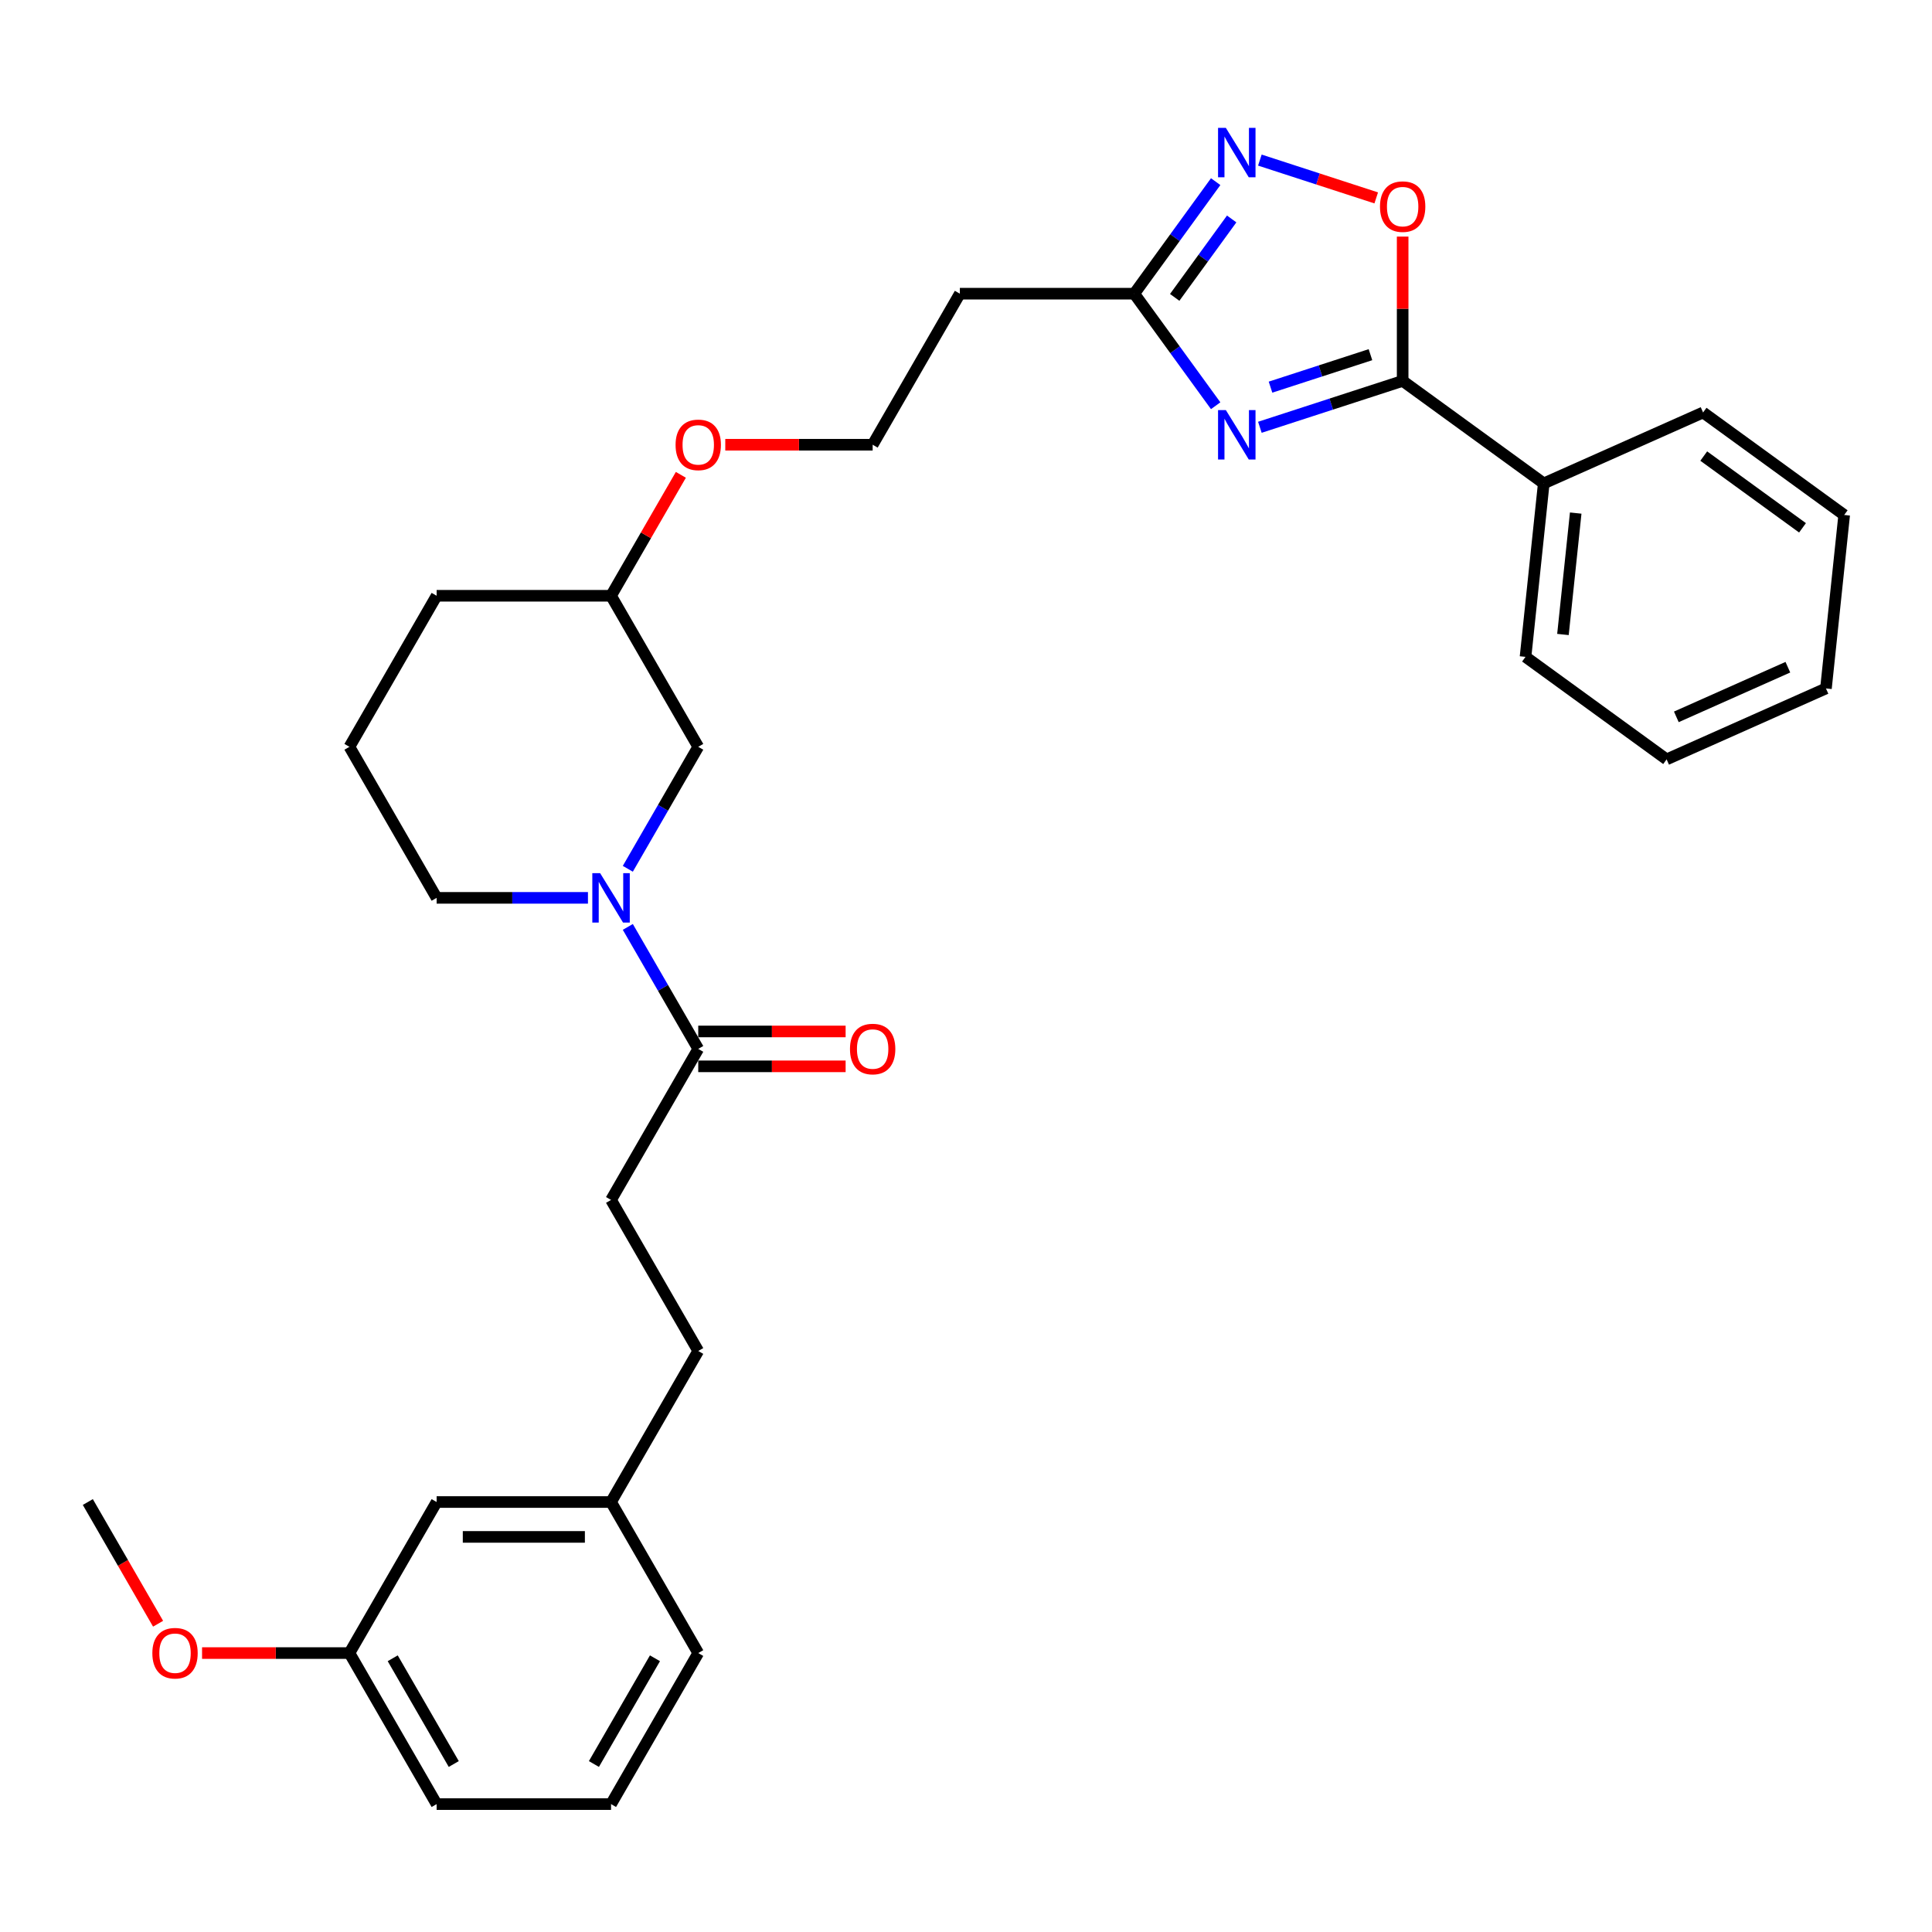 <?xml version='1.0' encoding='iso-8859-1'?>
<svg version='1.1' baseProfile='full'
              xmlns='http://www.w3.org/2000/svg'
                      xmlns:rdkit='http://www.rdkit.org/xml'
                      xmlns:xlink='http://www.w3.org/1999/xlink'
                  xml:space='preserve'
width='1000px' height='1000px' viewBox='0 0 1000 1000'>
<!-- END OF HEADER -->
<rect style='opacity:1.0;fill:#FFFFFF;stroke:none' width='1000' height='1000' x='0' y='0'> </rect>
<path class='bond-0' d='M 652.108,221.162 L 689.06,209.155' style='fill:none;fill-rule:evenodd;stroke:#0000FF;stroke-width:6px;stroke-linecap:butt;stroke-linejoin:miter;stroke-opacity:1' />
<path class='bond-0' d='M 689.06,209.155 L 726.011,197.149' style='fill:none;fill-rule:evenodd;stroke:#000000;stroke-width:6px;stroke-linecap:butt;stroke-linejoin:miter;stroke-opacity:1' />
<path class='bond-0' d='M 657.615,200.389 L 683.481,191.984' style='fill:none;fill-rule:evenodd;stroke:#0000FF;stroke-width:6px;stroke-linecap:butt;stroke-linejoin:miter;stroke-opacity:1' />
<path class='bond-0' d='M 683.481,191.984 L 709.347,183.58' style='fill:none;fill-rule:evenodd;stroke:#000000;stroke-width:6px;stroke-linecap:butt;stroke-linejoin:miter;stroke-opacity:1' />
<path class='bond-3' d='M 629.229,210.006 L 608.162,181.009' style='fill:none;fill-rule:evenodd;stroke:#0000FF;stroke-width:6px;stroke-linecap:butt;stroke-linejoin:miter;stroke-opacity:1' />
<path class='bond-3' d='M 608.162,181.009 L 587.095,152.013' style='fill:none;fill-rule:evenodd;stroke:#000000;stroke-width:6px;stroke-linecap:butt;stroke-linejoin:miter;stroke-opacity:1' />
<path class='bond-4' d='M 726.011,197.149 L 726.011,159.803' style='fill:none;fill-rule:evenodd;stroke:#000000;stroke-width:6px;stroke-linecap:butt;stroke-linejoin:miter;stroke-opacity:1' />
<path class='bond-4' d='M 726.011,159.803 L 726.011,122.457' style='fill:none;fill-rule:evenodd;stroke:#FF0000;stroke-width:6px;stroke-linecap:butt;stroke-linejoin:miter;stroke-opacity:1' />
<path class='bond-8' d='M 726.011,197.149 L 799.044,250.211' style='fill:none;fill-rule:evenodd;stroke:#000000;stroke-width:6px;stroke-linecap:butt;stroke-linejoin:miter;stroke-opacity:1' />
<path class='bond-1' d='M 629.229,94.019 L 608.162,123.016' style='fill:none;fill-rule:evenodd;stroke:#0000FF;stroke-width:6px;stroke-linecap:butt;stroke-linejoin:miter;stroke-opacity:1' />
<path class='bond-1' d='M 608.162,123.016 L 587.095,152.013' style='fill:none;fill-rule:evenodd;stroke:#000000;stroke-width:6px;stroke-linecap:butt;stroke-linejoin:miter;stroke-opacity:1' />
<path class='bond-1' d='M 637.516,113.331 L 622.769,133.628' style='fill:none;fill-rule:evenodd;stroke:#0000FF;stroke-width:6px;stroke-linecap:butt;stroke-linejoin:miter;stroke-opacity:1' />
<path class='bond-1' d='M 622.769,133.628 L 608.022,153.926' style='fill:none;fill-rule:evenodd;stroke:#000000;stroke-width:6px;stroke-linecap:butt;stroke-linejoin:miter;stroke-opacity:1' />
<path class='bond-31' d='M 652.108,82.863 L 682.221,92.647' style='fill:none;fill-rule:evenodd;stroke:#0000FF;stroke-width:6px;stroke-linecap:butt;stroke-linejoin:miter;stroke-opacity:1' />
<path class='bond-31' d='M 682.221,92.647 L 712.333,102.432' style='fill:none;fill-rule:evenodd;stroke:#FF0000;stroke-width:6px;stroke-linecap:butt;stroke-linejoin:miter;stroke-opacity:1' />
<path class='bond-2' d='M 324.958,449.689 L 343.185,418.119' style='fill:none;fill-rule:evenodd;stroke:#0000FF;stroke-width:6px;stroke-linecap:butt;stroke-linejoin:miter;stroke-opacity:1' />
<path class='bond-2' d='M 343.185,418.119 L 361.411,386.55' style='fill:none;fill-rule:evenodd;stroke:#000000;stroke-width:6px;stroke-linecap:butt;stroke-linejoin:miter;stroke-opacity:1' />
<path class='bond-5' d='M 324.958,479.768 L 343.185,511.338' style='fill:none;fill-rule:evenodd;stroke:#0000FF;stroke-width:6px;stroke-linecap:butt;stroke-linejoin:miter;stroke-opacity:1' />
<path class='bond-5' d='M 343.185,511.338 L 361.411,542.908' style='fill:none;fill-rule:evenodd;stroke:#000000;stroke-width:6px;stroke-linecap:butt;stroke-linejoin:miter;stroke-opacity:1' />
<path class='bond-33' d='M 304.322,464.729 L 265.162,464.729' style='fill:none;fill-rule:evenodd;stroke:#0000FF;stroke-width:6px;stroke-linecap:butt;stroke-linejoin:miter;stroke-opacity:1' />
<path class='bond-33' d='M 265.162,464.729 L 226.001,464.729' style='fill:none;fill-rule:evenodd;stroke:#000000;stroke-width:6px;stroke-linecap:butt;stroke-linejoin:miter;stroke-opacity:1' />
<path class='bond-7' d='M 587.095,152.013 L 496.821,152.013' style='fill:none;fill-rule:evenodd;stroke:#000000;stroke-width:6px;stroke-linecap:butt;stroke-linejoin:miter;stroke-opacity:1' />
<path class='bond-9' d='M 361.411,551.935 L 399.552,551.935' style='fill:none;fill-rule:evenodd;stroke:#000000;stroke-width:6px;stroke-linecap:butt;stroke-linejoin:miter;stroke-opacity:1' />
<path class='bond-9' d='M 399.552,551.935 L 437.692,551.935' style='fill:none;fill-rule:evenodd;stroke:#FF0000;stroke-width:6px;stroke-linecap:butt;stroke-linejoin:miter;stroke-opacity:1' />
<path class='bond-9' d='M 361.411,533.88 L 399.552,533.88' style='fill:none;fill-rule:evenodd;stroke:#000000;stroke-width:6px;stroke-linecap:butt;stroke-linejoin:miter;stroke-opacity:1' />
<path class='bond-9' d='M 399.552,533.88 L 437.692,533.88' style='fill:none;fill-rule:evenodd;stroke:#FF0000;stroke-width:6px;stroke-linecap:butt;stroke-linejoin:miter;stroke-opacity:1' />
<path class='bond-10' d='M 361.411,542.908 L 316.275,621.087' style='fill:none;fill-rule:evenodd;stroke:#000000;stroke-width:6px;stroke-linecap:butt;stroke-linejoin:miter;stroke-opacity:1' />
<path class='bond-6' d='M 361.411,386.55 L 316.275,308.371' style='fill:none;fill-rule:evenodd;stroke:#000000;stroke-width:6px;stroke-linecap:butt;stroke-linejoin:miter;stroke-opacity:1' />
<path class='bond-13' d='M 496.821,152.013 L 451.685,230.192' style='fill:none;fill-rule:evenodd;stroke:#000000;stroke-width:6px;stroke-linecap:butt;stroke-linejoin:miter;stroke-opacity:1' />
<path class='bond-22' d='M 799.044,250.211 L 789.608,339.989' style='fill:none;fill-rule:evenodd;stroke:#000000;stroke-width:6px;stroke-linecap:butt;stroke-linejoin:miter;stroke-opacity:1' />
<path class='bond-22' d='M 815.584,265.565 L 808.979,328.41' style='fill:none;fill-rule:evenodd;stroke:#000000;stroke-width:6px;stroke-linecap:butt;stroke-linejoin:miter;stroke-opacity:1' />
<path class='bond-23' d='M 799.044,250.211 L 881.513,213.493' style='fill:none;fill-rule:evenodd;stroke:#000000;stroke-width:6px;stroke-linecap:butt;stroke-linejoin:miter;stroke-opacity:1' />
<path class='bond-14' d='M 316.275,621.087 L 361.411,699.266' style='fill:none;fill-rule:evenodd;stroke:#000000;stroke-width:6px;stroke-linecap:butt;stroke-linejoin:miter;stroke-opacity:1' />
<path class='bond-11' d='M 226.001,777.445 L 316.275,777.445' style='fill:none;fill-rule:evenodd;stroke:#000000;stroke-width:6px;stroke-linecap:butt;stroke-linejoin:miter;stroke-opacity:1' />
<path class='bond-11' d='M 239.542,795.499 L 302.734,795.499' style='fill:none;fill-rule:evenodd;stroke:#000000;stroke-width:6px;stroke-linecap:butt;stroke-linejoin:miter;stroke-opacity:1' />
<path class='bond-16' d='M 226.001,777.445 L 180.865,855.624' style='fill:none;fill-rule:evenodd;stroke:#000000;stroke-width:6px;stroke-linecap:butt;stroke-linejoin:miter;stroke-opacity:1' />
<path class='bond-12' d='M 226.001,464.729 L 180.865,386.55' style='fill:none;fill-rule:evenodd;stroke:#000000;stroke-width:6px;stroke-linecap:butt;stroke-linejoin:miter;stroke-opacity:1' />
<path class='bond-18' d='M 451.685,230.192 L 413.544,230.192' style='fill:none;fill-rule:evenodd;stroke:#000000;stroke-width:6px;stroke-linecap:butt;stroke-linejoin:miter;stroke-opacity:1' />
<path class='bond-18' d='M 413.544,230.192 L 375.404,230.192' style='fill:none;fill-rule:evenodd;stroke:#FF0000;stroke-width:6px;stroke-linecap:butt;stroke-linejoin:miter;stroke-opacity:1' />
<path class='bond-15' d='M 361.411,699.266 L 316.275,777.445' style='fill:none;fill-rule:evenodd;stroke:#000000;stroke-width:6px;stroke-linecap:butt;stroke-linejoin:miter;stroke-opacity:1' />
<path class='bond-24' d='M 316.275,777.445 L 361.411,855.624' style='fill:none;fill-rule:evenodd;stroke:#000000;stroke-width:6px;stroke-linecap:butt;stroke-linejoin:miter;stroke-opacity:1' />
<path class='bond-19' d='M 180.865,855.624 L 142.724,855.624' style='fill:none;fill-rule:evenodd;stroke:#000000;stroke-width:6px;stroke-linecap:butt;stroke-linejoin:miter;stroke-opacity:1' />
<path class='bond-19' d='M 142.724,855.624 L 104.584,855.624' style='fill:none;fill-rule:evenodd;stroke:#FF0000;stroke-width:6px;stroke-linecap:butt;stroke-linejoin:miter;stroke-opacity:1' />
<path class='bond-34' d='M 180.865,855.624 L 226.001,933.803' style='fill:none;fill-rule:evenodd;stroke:#000000;stroke-width:6px;stroke-linecap:butt;stroke-linejoin:miter;stroke-opacity:1' />
<path class='bond-34' d='M 203.271,858.323 L 234.867,913.049' style='fill:none;fill-rule:evenodd;stroke:#000000;stroke-width:6px;stroke-linecap:butt;stroke-linejoin:miter;stroke-opacity:1' />
<path class='bond-17' d='M 316.275,308.371 L 334.345,277.072' style='fill:none;fill-rule:evenodd;stroke:#000000;stroke-width:6px;stroke-linecap:butt;stroke-linejoin:miter;stroke-opacity:1' />
<path class='bond-17' d='M 334.345,277.072 L 352.416,245.773' style='fill:none;fill-rule:evenodd;stroke:#FF0000;stroke-width:6px;stroke-linecap:butt;stroke-linejoin:miter;stroke-opacity:1' />
<path class='bond-26' d='M 316.275,308.371 L 226.001,308.371' style='fill:none;fill-rule:evenodd;stroke:#000000;stroke-width:6px;stroke-linecap:butt;stroke-linejoin:miter;stroke-opacity:1' />
<path class='bond-27' d='M 81.825,840.44 L 63.64,808.942' style='fill:none;fill-rule:evenodd;stroke:#FF0000;stroke-width:6px;stroke-linecap:butt;stroke-linejoin:miter;stroke-opacity:1' />
<path class='bond-27' d='M 63.64,808.942 L 45.455,777.445' style='fill:none;fill-rule:evenodd;stroke:#000000;stroke-width:6px;stroke-linecap:butt;stroke-linejoin:miter;stroke-opacity:1' />
<path class='bond-20' d='M 180.865,386.55 L 226.001,308.371' style='fill:none;fill-rule:evenodd;stroke:#000000;stroke-width:6px;stroke-linecap:butt;stroke-linejoin:miter;stroke-opacity:1' />
<path class='bond-21' d='M 316.275,933.803 L 361.411,855.624' style='fill:none;fill-rule:evenodd;stroke:#000000;stroke-width:6px;stroke-linecap:butt;stroke-linejoin:miter;stroke-opacity:1' />
<path class='bond-21' d='M 307.409,913.049 L 339.005,858.323' style='fill:none;fill-rule:evenodd;stroke:#000000;stroke-width:6px;stroke-linecap:butt;stroke-linejoin:miter;stroke-opacity:1' />
<path class='bond-25' d='M 316.275,933.803 L 226.001,933.803' style='fill:none;fill-rule:evenodd;stroke:#000000;stroke-width:6px;stroke-linecap:butt;stroke-linejoin:miter;stroke-opacity:1' />
<path class='bond-28' d='M 789.608,339.989 L 862.64,393.051' style='fill:none;fill-rule:evenodd;stroke:#000000;stroke-width:6px;stroke-linecap:butt;stroke-linejoin:miter;stroke-opacity:1' />
<path class='bond-29' d='M 881.513,213.493 L 954.545,266.554' style='fill:none;fill-rule:evenodd;stroke:#000000;stroke-width:6px;stroke-linecap:butt;stroke-linejoin:miter;stroke-opacity:1' />
<path class='bond-29' d='M 881.855,236.059 L 932.978,273.202' style='fill:none;fill-rule:evenodd;stroke:#000000;stroke-width:6px;stroke-linecap:butt;stroke-linejoin:miter;stroke-opacity:1' />
<path class='bond-32' d='M 862.64,393.051 L 945.109,356.333' style='fill:none;fill-rule:evenodd;stroke:#000000;stroke-width:6px;stroke-linecap:butt;stroke-linejoin:miter;stroke-opacity:1' />
<path class='bond-32' d='M 867.667,371.049 L 925.395,345.347' style='fill:none;fill-rule:evenodd;stroke:#000000;stroke-width:6px;stroke-linecap:butt;stroke-linejoin:miter;stroke-opacity:1' />
<path class='bond-30' d='M 954.545,266.554 L 945.109,356.333' style='fill:none;fill-rule:evenodd;stroke:#000000;stroke-width:6px;stroke-linecap:butt;stroke-linejoin:miter;stroke-opacity:1' />
<path  class='atom-0' d='M 634.505 212.263
L 642.882 225.804
Q 643.713 227.14, 645.049 229.559
Q 646.385 231.978, 646.457 232.123
L 646.457 212.263
L 649.852 212.263
L 649.852 237.828
L 646.349 237.828
L 637.358 223.023
Q 636.311 221.29, 635.191 219.304
Q 634.108 217.318, 633.783 216.704
L 633.783 237.828
L 630.461 237.828
L 630.461 212.263
L 634.505 212.263
' fill='#0000FF'/>
<path  class='atom-2' d='M 634.505 66.197
L 642.882 79.738
Q 643.713 81.074, 645.049 83.493
Q 646.385 85.913, 646.457 86.057
L 646.457 66.197
L 649.852 66.197
L 649.852 91.763
L 646.349 91.763
L 637.358 76.958
Q 636.311 75.225, 635.191 73.238
Q 634.108 71.252, 633.783 70.639
L 633.783 91.763
L 630.461 91.763
L 630.461 66.197
L 634.505 66.197
' fill='#0000FF'/>
<path  class='atom-3' d='M 310.624 451.946
L 319.001 465.487
Q 319.831 466.823, 321.167 469.242
Q 322.504 471.662, 322.576 471.806
L 322.576 451.946
L 325.97 451.946
L 325.97 477.511
L 322.467 477.511
L 313.476 462.707
Q 312.429 460.973, 311.31 458.987
Q 310.226 457.001, 309.901 456.387
L 309.901 477.511
L 306.579 477.511
L 306.579 451.946
L 310.624 451.946
' fill='#0000FF'/>
<path  class='atom-5' d='M 714.276 106.948
Q 714.276 100.809, 717.309 97.379
Q 720.342 93.949, 726.011 93.949
Q 731.68 93.949, 734.714 97.379
Q 737.747 100.809, 737.747 106.948
Q 737.747 113.159, 734.677 116.698
Q 731.608 120.2, 726.011 120.2
Q 720.378 120.2, 717.309 116.698
Q 714.276 113.195, 714.276 106.948
M 726.011 117.311
Q 729.911 117.311, 732.005 114.712
Q 734.136 112.076, 734.136 106.948
Q 734.136 101.929, 732.005 99.401
Q 729.911 96.837, 726.011 96.837
Q 722.111 96.837, 719.981 99.365
Q 717.887 101.893, 717.887 106.948
Q 717.887 112.112, 719.981 114.712
Q 722.111 117.311, 726.011 117.311
' fill='#FF0000'/>
<path  class='atom-10' d='M 439.949 542.98
Q 439.949 536.841, 442.982 533.411
Q 446.016 529.981, 451.685 529.981
Q 457.354 529.981, 460.387 533.411
Q 463.42 536.841, 463.42 542.98
Q 463.42 549.191, 460.351 552.729
Q 457.282 556.232, 451.685 556.232
Q 446.052 556.232, 442.982 552.729
Q 439.949 549.227, 439.949 542.98
M 451.685 553.343
Q 455.585 553.343, 457.679 550.743
Q 459.809 548.107, 459.809 542.98
Q 459.809 537.961, 457.679 535.433
Q 455.585 532.869, 451.685 532.869
Q 447.785 532.869, 445.654 535.397
Q 443.56 537.925, 443.56 542.98
Q 443.56 548.144, 445.654 550.743
Q 447.785 553.343, 451.685 553.343
' fill='#FF0000'/>
<path  class='atom-19' d='M 349.676 230.264
Q 349.676 224.125, 352.709 220.695
Q 355.742 217.264, 361.411 217.264
Q 367.081 217.264, 370.114 220.695
Q 373.147 224.125, 373.147 230.264
Q 373.147 236.475, 370.078 240.013
Q 367.008 243.516, 361.411 243.516
Q 355.778 243.516, 352.709 240.013
Q 349.676 236.511, 349.676 230.264
M 361.411 240.627
Q 365.311 240.627, 367.406 238.027
Q 369.536 235.391, 369.536 230.264
Q 369.536 225.245, 367.406 222.717
Q 365.311 220.153, 361.411 220.153
Q 357.512 220.153, 355.381 222.681
Q 353.287 225.208, 353.287 230.264
Q 353.287 235.427, 355.381 238.027
Q 357.512 240.627, 361.411 240.627
' fill='#FF0000'/>
<path  class='atom-20' d='M 78.856 855.696
Q 78.856 849.557, 81.889 846.127
Q 84.922 842.697, 90.591 842.697
Q 96.26 842.697, 99.294 846.127
Q 102.327 849.557, 102.327 855.696
Q 102.327 861.907, 99.257 865.446
Q 96.188 868.948, 90.591 868.948
Q 84.958 868.948, 81.889 865.446
Q 78.856 861.943, 78.856 855.696
M 90.591 866.059
Q 94.491 866.059, 96.585 863.46
Q 98.716 860.824, 98.716 855.696
Q 98.716 850.677, 96.585 848.149
Q 94.491 845.585, 90.591 845.585
Q 86.691 845.585, 84.561 848.113
Q 82.467 850.641, 82.467 855.696
Q 82.467 860.86, 84.561 863.46
Q 86.691 866.059, 90.591 866.059
' fill='#FF0000'/>
</svg>
